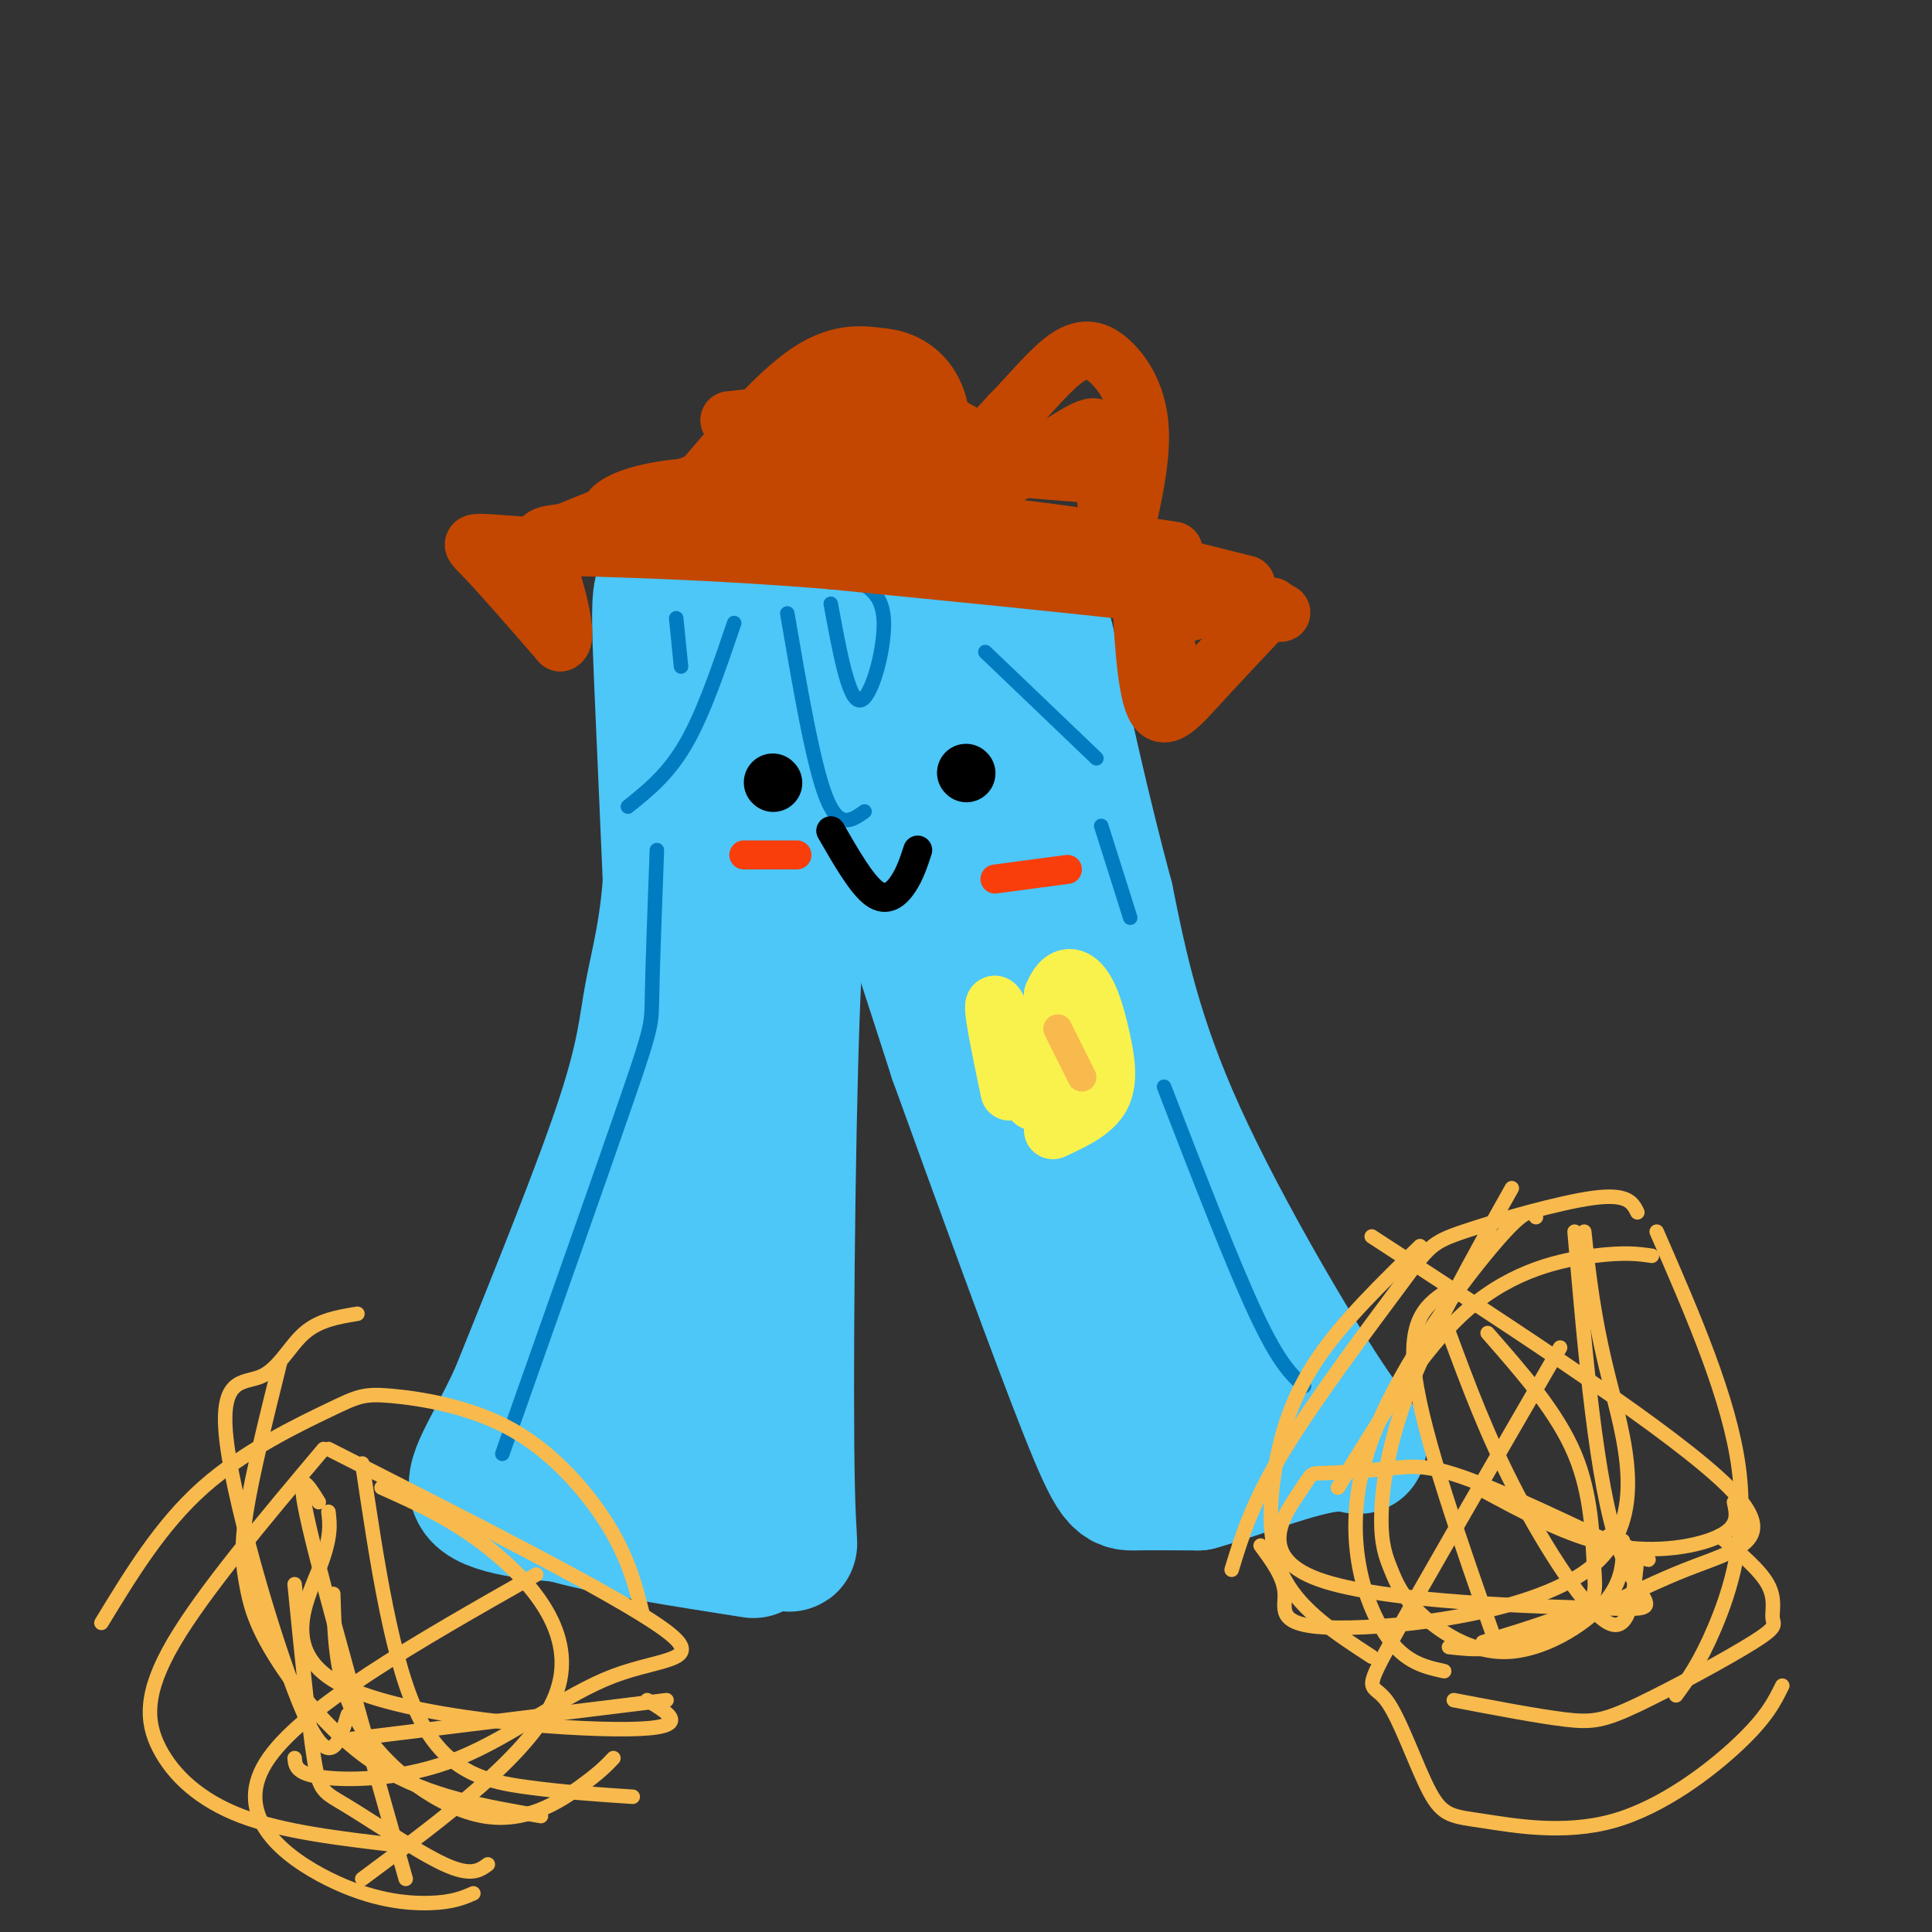 <svg viewBox='0 0 400 400' version='1.1' xmlns='http://www.w3.org/2000/svg' xmlns:xlink='http://www.w3.org/1999/xlink'><rect x="0" y="0" width="400" height="400" fill="#333333" stroke="none"/><g fill='none' stroke='#4DC6F8' stroke-width='28' stroke-linecap='round' stroke-linejoin='round'><path d='M137,132c1.250,17.244 2.500,34.488 2,47c-0.500,12.512 -2.750,20.292 -4,27c-1.250,6.708 -1.500,12.345 -6,26c-4.500,13.655 -13.250,35.327 -22,57'/><path d='M107,289c-6.214,13.321 -10.750,18.125 -7,21c3.750,2.875 15.786,3.821 27,4c11.214,0.179 21.607,-0.411 32,-1'/><path d='M159,313c5.845,4.155 4.458,15.042 4,-5c-0.458,-20.042 0.012,-71.012 1,-98c0.988,-26.988 2.494,-29.994 4,-33'/><path d='M168,177c0.089,-15.800 -1.689,-38.800 3,-33c4.689,5.800 15.844,40.400 27,75'/><path d='M198,219c9.845,27.226 20.958,57.792 27,73c6.042,15.208 7.012,15.060 10,15c2.988,-0.060 7.994,-0.030 13,0'/><path d='M248,307c7.890,-2.140 21.115,-7.491 28,-8c6.885,-0.509 7.431,3.825 0,-7c-7.431,-10.825 -22.837,-36.807 -32,-57c-9.163,-20.193 -12.081,-34.596 -15,-49'/><path d='M229,186c-4.748,-17.654 -9.118,-37.289 -11,-47c-1.882,-9.711 -1.276,-9.499 -7,-11c-5.724,-1.501 -17.778,-4.715 -30,-6c-12.222,-1.285 -24.611,-0.643 -37,0'/><path d='M144,122c-7.583,-1.595 -8.042,-5.583 -7,19c1.042,24.583 3.583,77.738 4,108c0.417,30.262 -1.292,37.631 -3,45'/><path d='M138,294c-1.798,13.786 -4.792,25.750 0,3c4.792,-22.750 17.369,-80.214 23,-113c5.631,-32.786 4.315,-40.893 3,-49'/><path d='M164,135c-1.686,-12.222 -7.400,-18.276 1,-14c8.400,4.276 30.915,18.882 41,26c10.085,7.118 7.738,6.748 8,15c0.262,8.252 3.131,25.126 6,42'/><path d='M220,204c1.778,17.022 3.222,38.578 8,55c4.778,16.422 12.889,27.711 21,39'/><path d='M249,298c-2.467,-8.333 -19.133,-48.667 -30,-79c-10.867,-30.333 -15.933,-50.667 -21,-71'/><path d='M156,321c-14.417,-2.250 -28.833,-4.500 -38,-7c-9.167,-2.500 -13.083,-5.250 -17,-8'/><path d='M126,301c0.000,0.000 26.000,-80.000 26,-80'/></g>
<g fill='none' stroke='#017CC1' stroke-width='3' stroke-linecap='round' stroke-linejoin='round'><path d='M140,128c0.000,0.000 1.000,10.000 1,10'/><path d='M136,176c-0.444,11.978 -0.889,23.956 -1,30c-0.111,6.044 0.111,6.156 -5,21c-5.111,14.844 -15.556,44.422 -26,74'/><path d='M152,129c-3.167,9.333 -6.333,18.667 -10,25c-3.667,6.333 -7.833,9.667 -12,13'/><path d='M204,135c0.000,0.000 23.000,22.000 23,22'/><path d='M228,171c0.000,0.000 6.000,19.000 6,19'/><path d='M241,225c7.083,18.333 14.167,36.667 19,47c4.833,10.333 7.417,12.667 10,15'/><path d='M163,127c2.667,15.583 5.333,31.167 8,38c2.667,6.833 5.333,4.917 8,3'/><path d='M172,125c1.844,10.022 3.689,20.044 6,20c2.311,-0.044 5.089,-10.156 5,-16c-0.089,-5.844 -3.044,-7.422 -6,-9'/></g>
<g fill='none' stroke='#000000' stroke-width='12' stroke-linecap='round' stroke-linejoin='round'><path d='M160,162c0.000,0.000 0.100,0.100 0.1,0.1'/><path d='M200,160c0.000,0.000 0.100,0.100 0.1,0.1'/></g>
<g fill='none' stroke='#000000' stroke-width='6' stroke-linecap='round' stroke-linejoin='round'><path d='M172,172c3.200,5.556 6.400,11.111 9,13c2.600,1.889 4.600,0.111 6,-2c1.400,-2.111 2.200,-4.556 3,-7'/></g>
<g fill='none' stroke='#F93D0B' stroke-width='6' stroke-linecap='round' stroke-linejoin='round'><path d='M154,177c0.000,0.000 11.000,0.000 11,0'/><path d='M206,182c0.000,0.000 15.000,-2.000 15,-2'/></g>
<g fill='none' stroke='#C34701' stroke-width='12' stroke-linecap='round' stroke-linejoin='round'><path d='M145,110c-5.738,-0.089 -11.476,-0.179 -15,-1c-3.524,-0.821 -4.833,-2.375 -3,-4c1.833,-1.625 6.810,-3.321 14,-4c7.190,-0.679 16.595,-0.339 26,0'/><path d='M167,101c18.000,3.833 50.000,13.417 82,23'/><path d='M249,124c18.044,4.200 22.156,3.200 7,1c-15.156,-2.200 -49.578,-5.600 -84,-9'/><path d='M172,116c-24.500,-2.000 -43.750,-2.500 -63,-3'/><path d='M109,113c-12.511,-0.822 -12.289,-1.378 -9,2c3.289,3.378 9.644,10.689 16,18'/><path d='M116,133c1.964,-0.738 -1.125,-11.583 -3,-17c-1.875,-5.417 -2.536,-5.405 9,-6c11.536,-0.595 35.268,-1.798 59,-3'/><path d='M181,107c20.167,0.667 41.083,3.833 62,7'/><path d='M249,126c0.000,0.000 -11.000,3.000 -11,3'/><path d='M238,120c0.000,0.000 5.000,20.000 5,20'/><path d='M236,119c0.578,11.511 1.156,23.022 3,27c1.844,3.978 4.956,0.422 9,-4c4.044,-4.422 9.022,-9.711 14,-15'/><path d='M262,127c2.333,-2.500 1.167,-1.250 0,0'/><path d='M238,116c0.000,0.000 20.000,5.000 20,5'/><path d='M140,106c9.417,-11.333 18.833,-22.667 26,-28c7.167,-5.333 12.083,-4.667 17,-4'/><path d='M183,74c5.083,0.524 9.292,3.833 11,9c1.708,5.167 0.917,12.190 3,13c2.083,0.810 7.042,-4.595 12,-10'/><path d='M209,86c4.137,-4.182 8.480,-9.636 12,-12c3.520,-2.364 6.217,-1.636 9,1c2.783,2.636 5.652,7.182 6,14c0.348,6.818 -1.826,15.909 -4,25'/><path d='M232,114c-1.569,0.120 -3.493,-12.081 -4,-19c-0.507,-6.919 0.402,-8.555 -7,-4c-7.402,4.555 -23.115,15.301 -32,16c-8.885,0.699 -10.943,-8.651 -13,-18'/><path d='M176,89c-3.488,-4.714 -5.708,-7.500 -7,-9c-1.292,-1.500 -1.655,-1.714 -3,2c-1.345,3.714 -3.673,11.357 -6,19'/><path d='M151,87c12.667,-1.417 25.333,-2.833 34,-2c8.667,0.833 13.333,3.917 18,7'/><path d='M157,87c15.167,-2.667 30.333,-5.333 25,-2c-5.333,3.333 -31.167,12.667 -57,22'/><path d='M125,107c-12.167,4.833 -14.083,5.917 -16,7'/><path d='M174,94c0.000,0.000 50.000,4.000 50,4'/></g>
<g fill='none' stroke='#F9F24D' stroke-width='12' stroke-linecap='round' stroke-linejoin='round'><path d='M209,226c-1.917,-9.167 -3.833,-18.333 -3,-18c0.833,0.333 4.417,10.167 8,20'/><path d='M214,228c2.000,-0.333 3.000,-11.167 4,-22'/><path d='M218,206c1.767,-4.354 4.185,-4.239 6,-2c1.815,2.239 3.027,6.603 4,11c0.973,4.397 1.707,8.828 0,12c-1.707,3.172 -5.853,5.086 -10,7'/><path d='M214,212c0.000,0.000 7.000,7.000 7,7'/></g>
<g fill='none' stroke='#F8BA4D' stroke-width='6' stroke-linecap='round' stroke-linejoin='round'><path d='M219,213c0.000,0.000 5.000,10.000 5,10'/></g>
<g fill='none' stroke='#F8BA4D' stroke-width='3' stroke-linecap='round' stroke-linejoin='round'><path d='M294,258c-7.905,7.708 -15.810,15.417 -21,23c-5.190,7.583 -7.667,15.042 -9,23c-1.333,7.958 -1.524,16.417 2,23c3.524,6.583 10.762,11.292 18,16'/><path d='M255,325c2.124,-6.989 4.249,-13.978 11,-25c6.751,-11.022 18.129,-26.078 24,-34c5.871,-7.922 6.234,-8.710 13,-11c6.766,-2.290 19.933,-6.083 27,-7c7.067,-0.917 8.033,1.041 9,3'/><path d='M318,252c-0.851,-1.310 -1.702,-2.619 -9,6c-7.298,8.619 -21.042,27.167 -26,43c-4.958,15.833 -1.131,28.952 3,36c4.131,7.048 8.565,8.024 13,9'/><path d='M277,308c8.778,-14.400 17.556,-28.800 27,-37c9.444,-8.200 19.556,-10.200 26,-11c6.444,-0.800 9.222,-0.400 12,0'/><path d='M300,267c-4.333,2.833 -8.667,5.667 -7,18c1.667,12.333 9.333,34.167 17,56'/><path d='M284,256c31.476,20.458 62.952,40.917 74,52c11.048,11.083 1.667,12.792 -9,17c-10.667,4.208 -22.619,10.917 -31,14c-8.381,3.083 -13.190,2.542 -18,2'/><path d='M313,246c-8.156,14.553 -16.312,29.106 -21,41c-4.688,11.894 -5.907,21.128 -6,27c-0.093,5.872 0.942,8.383 2,11c1.058,2.617 2.139,5.341 6,9c3.861,3.659 10.501,8.254 18,8c7.499,-0.254 15.857,-5.358 20,-10c4.143,-4.642 4.072,-8.821 4,-13'/><path d='M328,255c0.927,8.697 1.853,17.394 5,30c3.147,12.606 8.514,29.121 -3,39c-11.514,9.879 -39.907,13.121 -53,13c-13.093,-0.121 -10.884,-3.606 -11,-7c-0.116,-3.394 -2.558,-6.697 -5,-10'/><path d='M308,276c7.185,8.190 14.369,16.381 18,25c3.631,8.619 3.708,17.667 4,23c0.292,5.333 0.798,6.952 -3,9c-3.798,2.048 -11.899,4.524 -20,7'/><path d='M306,308c9.444,5.133 18.889,10.267 28,12c9.111,1.733 17.889,0.067 22,-2c4.111,-2.067 3.556,-4.533 3,-7'/><path d='M326,255c2.246,25.956 4.493,51.912 9,65c4.507,13.088 11.276,13.308 -2,13c-13.276,-0.308 -46.596,-1.145 -60,-6c-13.404,-4.855 -6.891,-13.730 -4,-18c2.891,-4.270 2.161,-3.937 5,-4c2.839,-0.063 9.245,-0.522 14,-1c4.755,-0.478 7.857,-0.975 18,3c10.143,3.975 27.327,12.421 33,15c5.673,2.579 -0.163,-0.711 -6,-4'/><path d='M300,276c3.933,10.622 7.867,21.244 14,33c6.133,11.756 14.467,24.644 19,27c4.533,2.356 5.267,-5.822 6,-14'/><path d='M21,336c6.162,-10.135 12.325,-20.270 21,-28c8.675,-7.730 19.863,-13.055 26,-16c6.137,-2.945 7.222,-3.511 13,-3c5.778,0.511 16.248,2.099 25,7c8.752,4.901 15.786,13.115 20,20c4.214,6.885 5.607,12.443 7,18'/><path d='M58,282c-2.900,11.691 -5.799,23.381 -7,31c-1.201,7.619 -0.703,11.166 0,15c0.703,3.834 1.612,7.955 6,15c4.388,7.045 12.254,17.013 22,23c9.746,5.987 21.373,7.994 33,10'/><path d='M72,355c-1.834,5.982 -3.668,11.965 -9,0c-5.332,-11.965 -14.161,-41.877 -16,-56c-1.839,-14.123 3.313,-12.456 7,-14c3.687,-1.544 5.911,-6.298 9,-9c3.089,-2.702 7.045,-3.351 11,-4'/><path d='M67,300c-12.446,14.798 -24.893,29.595 -31,40c-6.107,10.405 -5.875,16.417 -3,22c2.875,5.583 8.393,10.738 17,14c8.607,3.262 20.304,4.631 32,6'/><path d='M68,313c0.321,2.661 0.643,5.321 -2,12c-2.643,6.679 -8.250,17.375 5,24c13.250,6.625 45.357,9.179 59,9c13.643,-0.179 8.821,-3.089 4,-6'/><path d='M68,300c29.539,14.982 59.078,29.965 69,37c9.922,7.035 0.226,6.123 -10,10c-10.226,3.877 -20.984,12.544 -32,17c-11.016,4.456 -22.290,4.702 -28,4c-5.710,-0.702 -5.855,-2.351 -6,-4'/><path d='M79,308c7.911,3.533 15.822,7.067 24,14c8.178,6.933 16.622,17.267 12,29c-4.622,11.733 -22.311,24.867 -40,38'/><path d='M111,326c-24.565,13.929 -49.131,27.857 -56,39c-6.869,11.143 3.958,19.500 13,24c9.042,4.500 16.298,5.143 21,5c4.702,-0.143 6.851,-1.071 9,-2'/><path d='M69,330c0.262,9.655 0.524,19.310 6,28c5.476,8.690 16.167,16.417 25,18c8.833,1.583 15.810,-2.976 20,-6c4.190,-3.024 5.595,-4.512 7,-6'/><path d='M75,303c3.111,20.867 6.222,41.733 12,53c5.778,11.267 14.222,12.933 22,14c7.778,1.067 14.889,1.533 22,2'/><path d='M61,328c1.440,14.440 2.881,28.881 4,36c1.119,7.119 1.917,6.917 7,10c5.083,3.083 14.452,9.452 20,12c5.548,2.548 7.274,1.274 9,0'/><path d='M66,311c-2.500,-4.000 -5.000,-8.000 -2,5c3.000,13.000 11.500,43.000 20,73'/><path d='M73,360c0.000,0.000 65.000,-8.000 65,-8'/><path d='M323,279c-14.451,24.958 -28.902,49.916 -35,61c-6.098,11.084 -3.843,8.293 -1,12c2.843,3.707 6.276,13.913 9,19c2.724,5.087 4.741,5.054 11,6c6.259,0.946 16.762,2.870 27,0c10.238,-2.870 20.211,-10.534 26,-16c5.789,-5.466 7.395,-8.733 9,-12'/><path d='M356,318c4.165,3.488 8.329,6.976 10,10c1.671,3.024 0.848,5.584 1,7c0.152,1.416 1.278,1.689 -4,5c-5.278,3.311 -16.959,9.661 -24,13c-7.041,3.339 -9.440,3.668 -15,3c-5.560,-0.668 -14.280,-2.334 -23,-4'/><path d='M343,255c7.556,17.333 15.111,34.667 17,49c1.889,14.333 -1.889,25.667 -5,33c-3.111,7.333 -5.556,10.667 -8,14'/></g>
</svg>